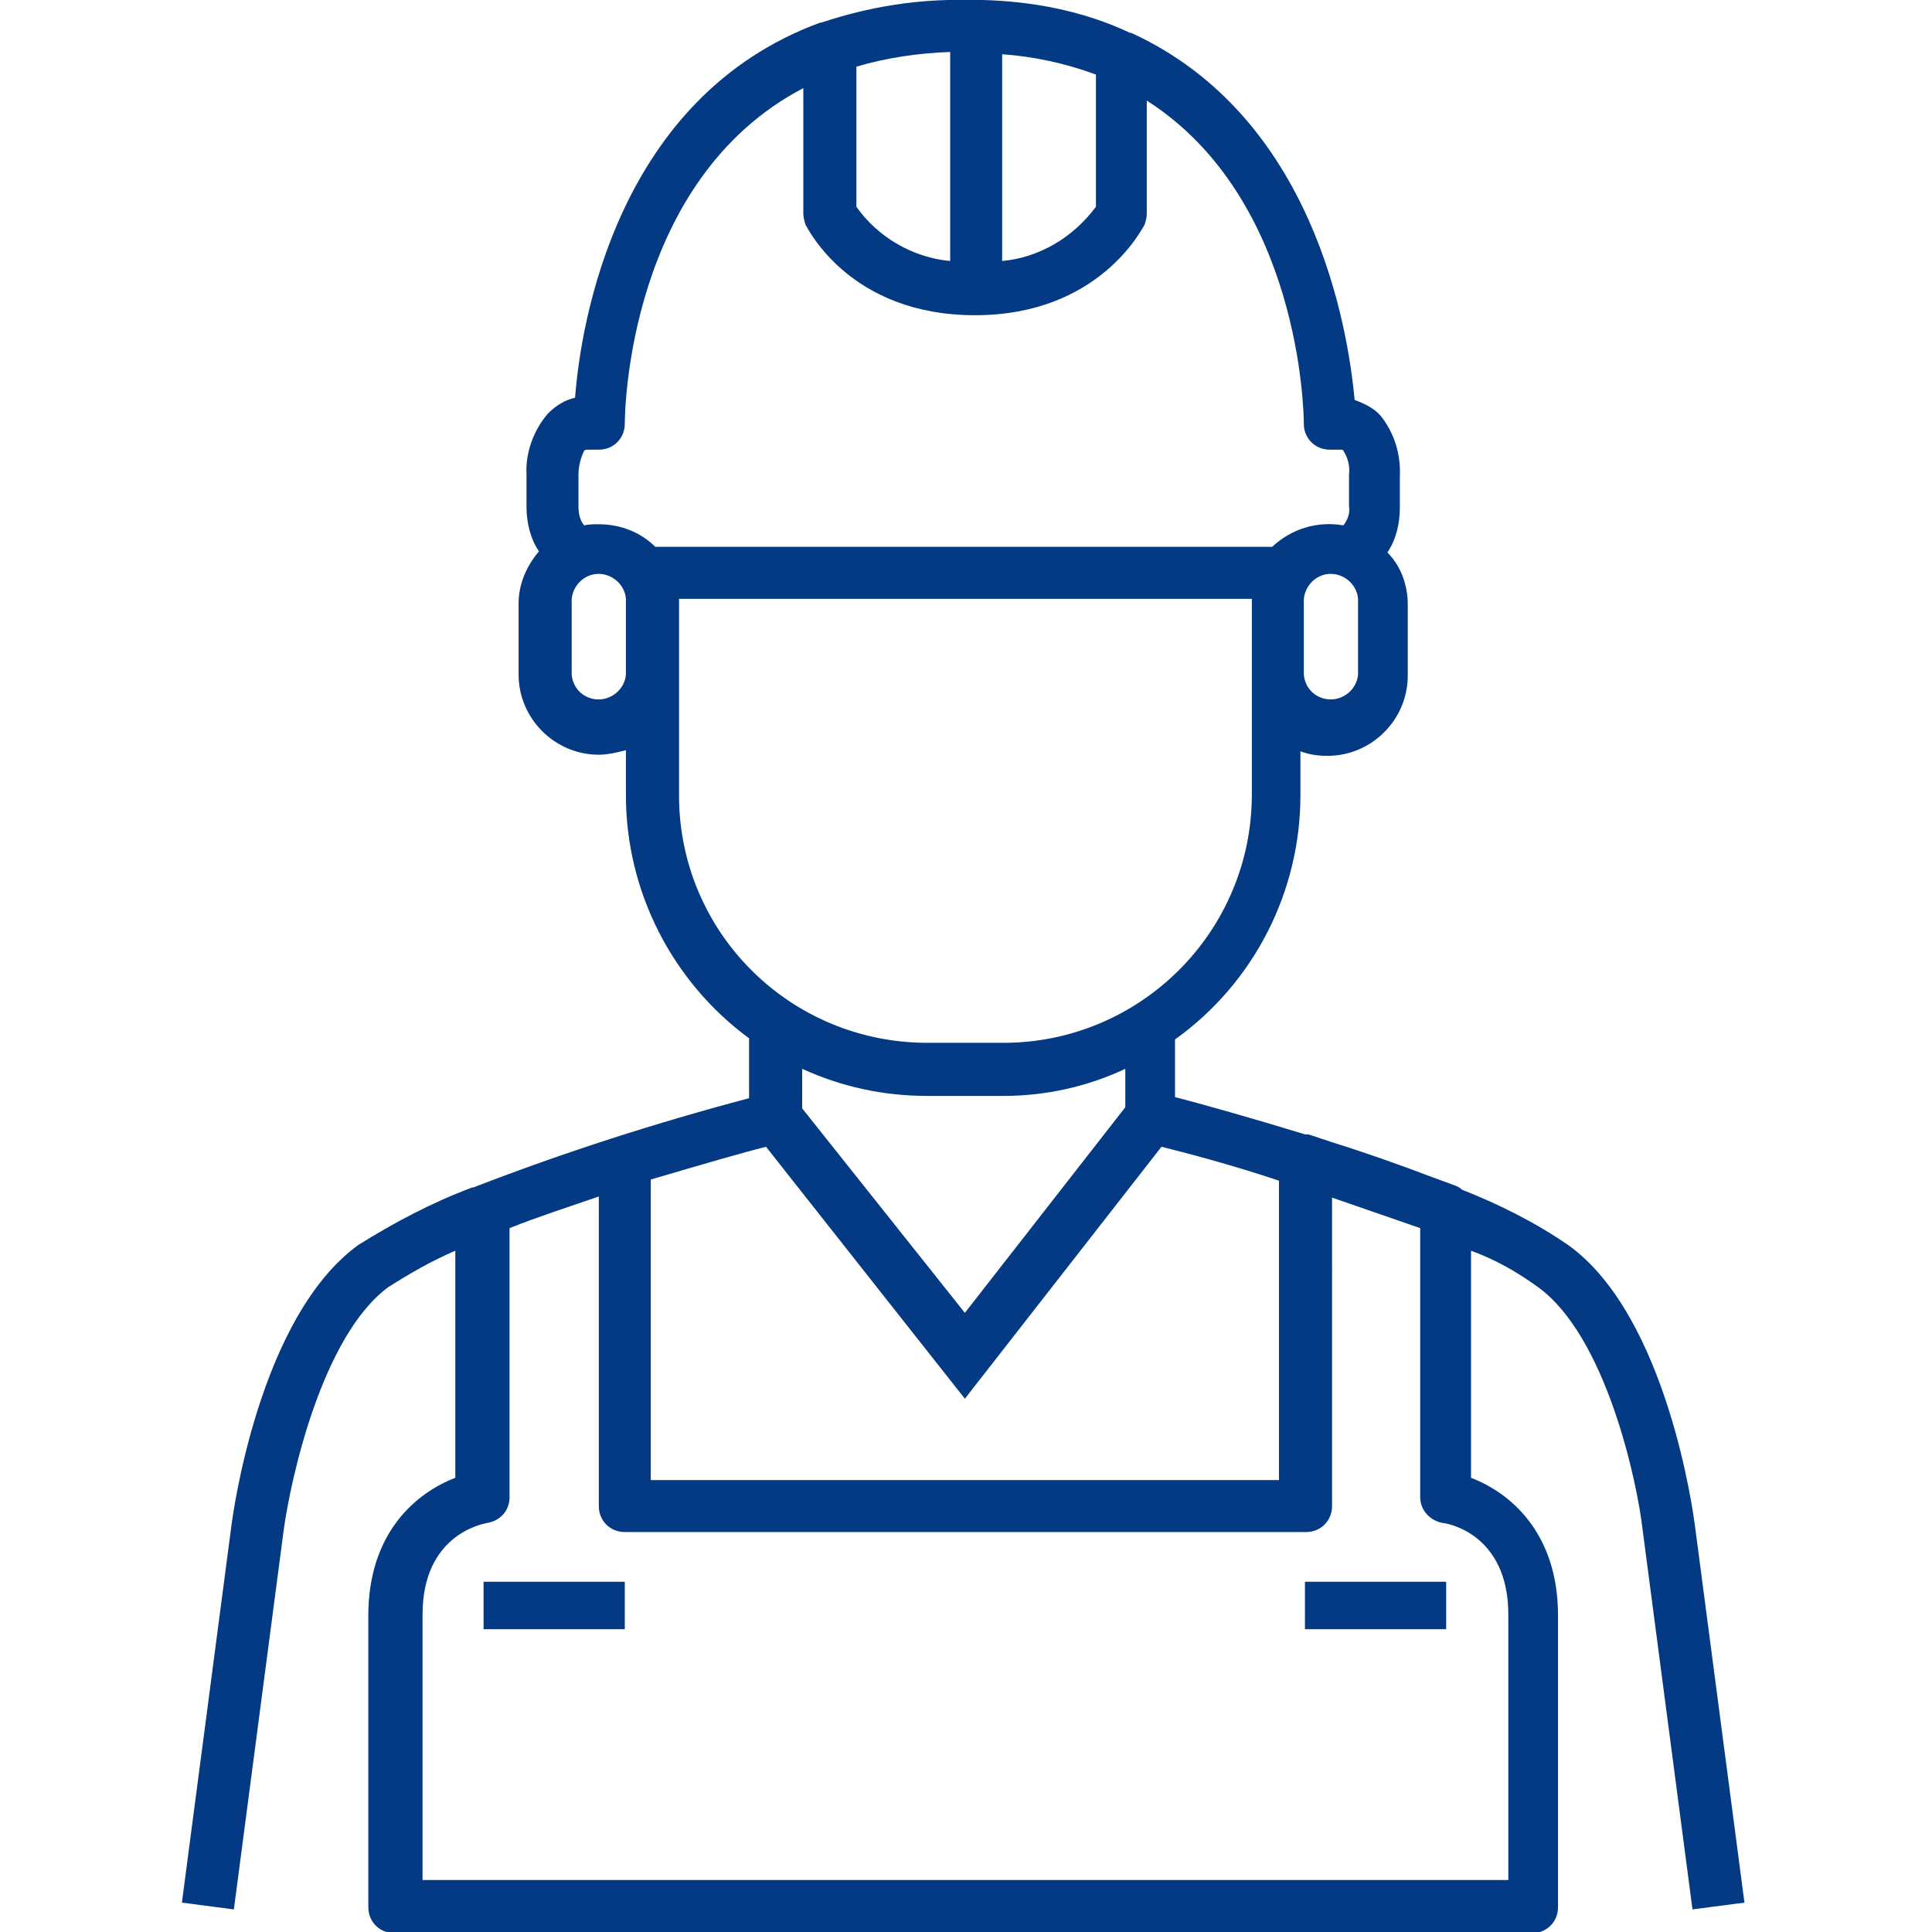 <?xml version="1.0" encoding="utf-8"?>
<!-- Generator: Adobe Illustrator 25.2.2, SVG Export Plug-In . SVG Version: 6.00 Build 0)  -->
<svg version="1.1" id="Laag_1" xmlns="http://www.w3.org/2000/svg" xmlns:xlink="http://www.w3.org/1999/xlink" x="0px" y="0px"
	 viewBox="0 0 171 171" style="enable-background:new 0 0 171 171;" xml:space="preserve">
<style type="text/css">
	.st0{fill:#033A83;}
</style>
<g id="surface1">
	<path class="st0" d="M136.1,113.9c6,4.3,8.8,17.1,9.3,21.6l4.4,33.5l4.6-0.6l-4.4-33.5c-0.1-0.7-2.4-18.4-11.2-24.7
		c-2.9-2-6.1-3.6-9.4-4.9c-0.2-0.2-0.4-0.3-0.7-0.4l-1.9-0.7c-2.9-1.1-6-2.2-8.9-3.1l-1.8-0.6c-0.2-0.1-0.4-0.1-0.6-0.1
		c-4.9-1.5-9.2-2.7-11.5-3.3v-5.1c7-5,11.1-13.1,11.1-21.6v-3.9c0.8,0.3,1.6,0.4,2.4,0.4c3.9,0,7.1-3.2,7.1-7.1v-6.3
		c0-1.7-0.6-3.4-1.8-4.6c0.8-1.2,1.1-2.6,1.1-4v-2.7c0.1-2-0.5-3.9-1.7-5.4c-0.6-0.7-1.5-1.1-2.3-1.4c-0.6-6.4-3.6-25.1-19.8-32.5
		h-0.1C96,1,91.4,0.1,86.9,0h-1.3c-4.4-0.1-8.7,0.6-12.9,2h-0.1C54.6,8.6,51.4,28.6,50.9,35.2c-0.9,0.2-1.7,0.7-2.4,1.4
		c-1.3,1.5-2,3.5-1.9,5.4v2.8c0,1.4,0.3,2.8,1.1,4c-1.1,1.3-1.8,2.9-1.8,4.6v6.3c0,3.9,3.2,7.1,7.1,7.1c0.8,0,1.6-0.2,2.4-0.4v4
		c0,8.5,4.1,16.5,10.9,21.5v5.3c-8.3,2.2-16.4,4.8-24.4,7.9h-0.1c-3.5,1.3-6.9,3.1-10.1,5.1c-8.8,6.4-11.1,24-11.2,24.7l-4.4,33.5
		l4.6,0.6l4.4-33.5c0.6-4.5,3.4-17.3,9.3-21.6c1.9-1.2,3.8-2.3,5.9-3.2v20.1c-3.4,1.3-7.7,4.8-7.7,12.2v25.8c0,1.3,1,2.3,2.3,2.3
		h100.7c1.3,0,2.3-1,2.3-2.3v-25.8c0-7.4-4.3-10.9-7.7-12.2v-20.1C132.4,111.5,134.3,112.6,136.1,113.9z M120.2,53.4v6.3
		c-0.1,1.3-1.3,2.3-2.6,2.2c-1.2-0.1-2.1-1-2.2-2.2v-6.3c-0.1-1.3,0.9-2.5,2.2-2.6c1.3-0.1,2.5,0.9,2.6,2.2
		C120.2,53.2,120.2,53.3,120.2,53.4z M88.7,4.8c2.8,0.2,5.6,0.8,8.3,1.8v11.7C95,21,92,22.8,88.7,23.1V4.8z M75.8,5.9
		c2.7-0.8,5.5-1.2,8.3-1.3v18.5c-3.3-0.3-6.4-2.1-8.3-4.8V5.9z M55.4,59.7c-0.1,1.3-1.3,2.3-2.6,2.2c-1.2-0.1-2.1-1-2.2-2.2v-6.3
		c-0.1-1.3,0.9-2.5,2.2-2.6c1.3-0.1,2.5,0.9,2.6,2.2c0,0.1,0,0.3,0,0.4V59.7z M53,46.4c-0.4,0-0.9,0-1.3,0.1
		c-0.4-0.5-0.5-1.1-0.5-1.7V42c0-0.7,0.2-1.5,0.5-2.1c0.1-0.1,0.2-0.1,0.3-0.1H53c1.3,0,2.3-1,2.3-2.3c0-1.1,0.3-21.6,15.8-29.7
		v11.1c0,0.3,0.1,0.7,0.2,1c0.2,0.3,3.9,8,15,8c11,0,14.8-7.7,15-8c0.1-0.3,0.2-0.6,0.2-1v-10c13.6,8.7,13.9,27.6,13.9,28.6
		c0,1.3,1,2.3,2.3,2.3h0.9c0.2,0,0.3,0,0.3,0.1c0.4,0.6,0.6,1.4,0.5,2.1v2.8c0.1,0.6-0.1,1.2-0.5,1.7c-2.3-0.4-4.6,0.3-6.3,1.9H58
		C56.7,47.1,54.9,46.4,53,46.4L53,46.4z M60.1,70.4V53h50.7v17.3c0,12.2-9.9,22-22,22h-6.7C69.9,92.3,60.1,82.5,60.1,70.4z
		 M99.6,94.6v3.4l-14.2,18.2L71,98.1v-3.5c3.5,1.6,7.2,2.4,11.1,2.4h6.7C92.5,97,96.2,96.2,99.6,94.6z M57.6,104.4
		c4.4-1.3,8.2-2.4,10.2-2.9l17.6,22.3l17.4-22.3c2,0.5,5.9,1.5,10.4,3V131H57.6L57.6,104.4z M133.5,142.9v23.5H37.4v-23.5
		c0-7,5.2-8,5.7-8.1c1.2-0.2,2-1.1,2-2.3v-23.8c2.5-1,5.3-1.9,7.9-2.8v27.4c0,1.3,1,2.3,2.3,2.3h60.3c1.3,0,2.3-1,2.3-2.3V106
		l7.8,2.7v23.8c0,1.2,0.9,2.1,2,2.3C128,134.8,133.5,135.7,133.5,142.9z"/>
	<path class="st0" d="M42.8,140h12.5v4.2H42.8V140z"/>
	<path class="st0" d="M115.5,140h12.5v4.2h-12.5V140z"/>
</g>
</svg>
